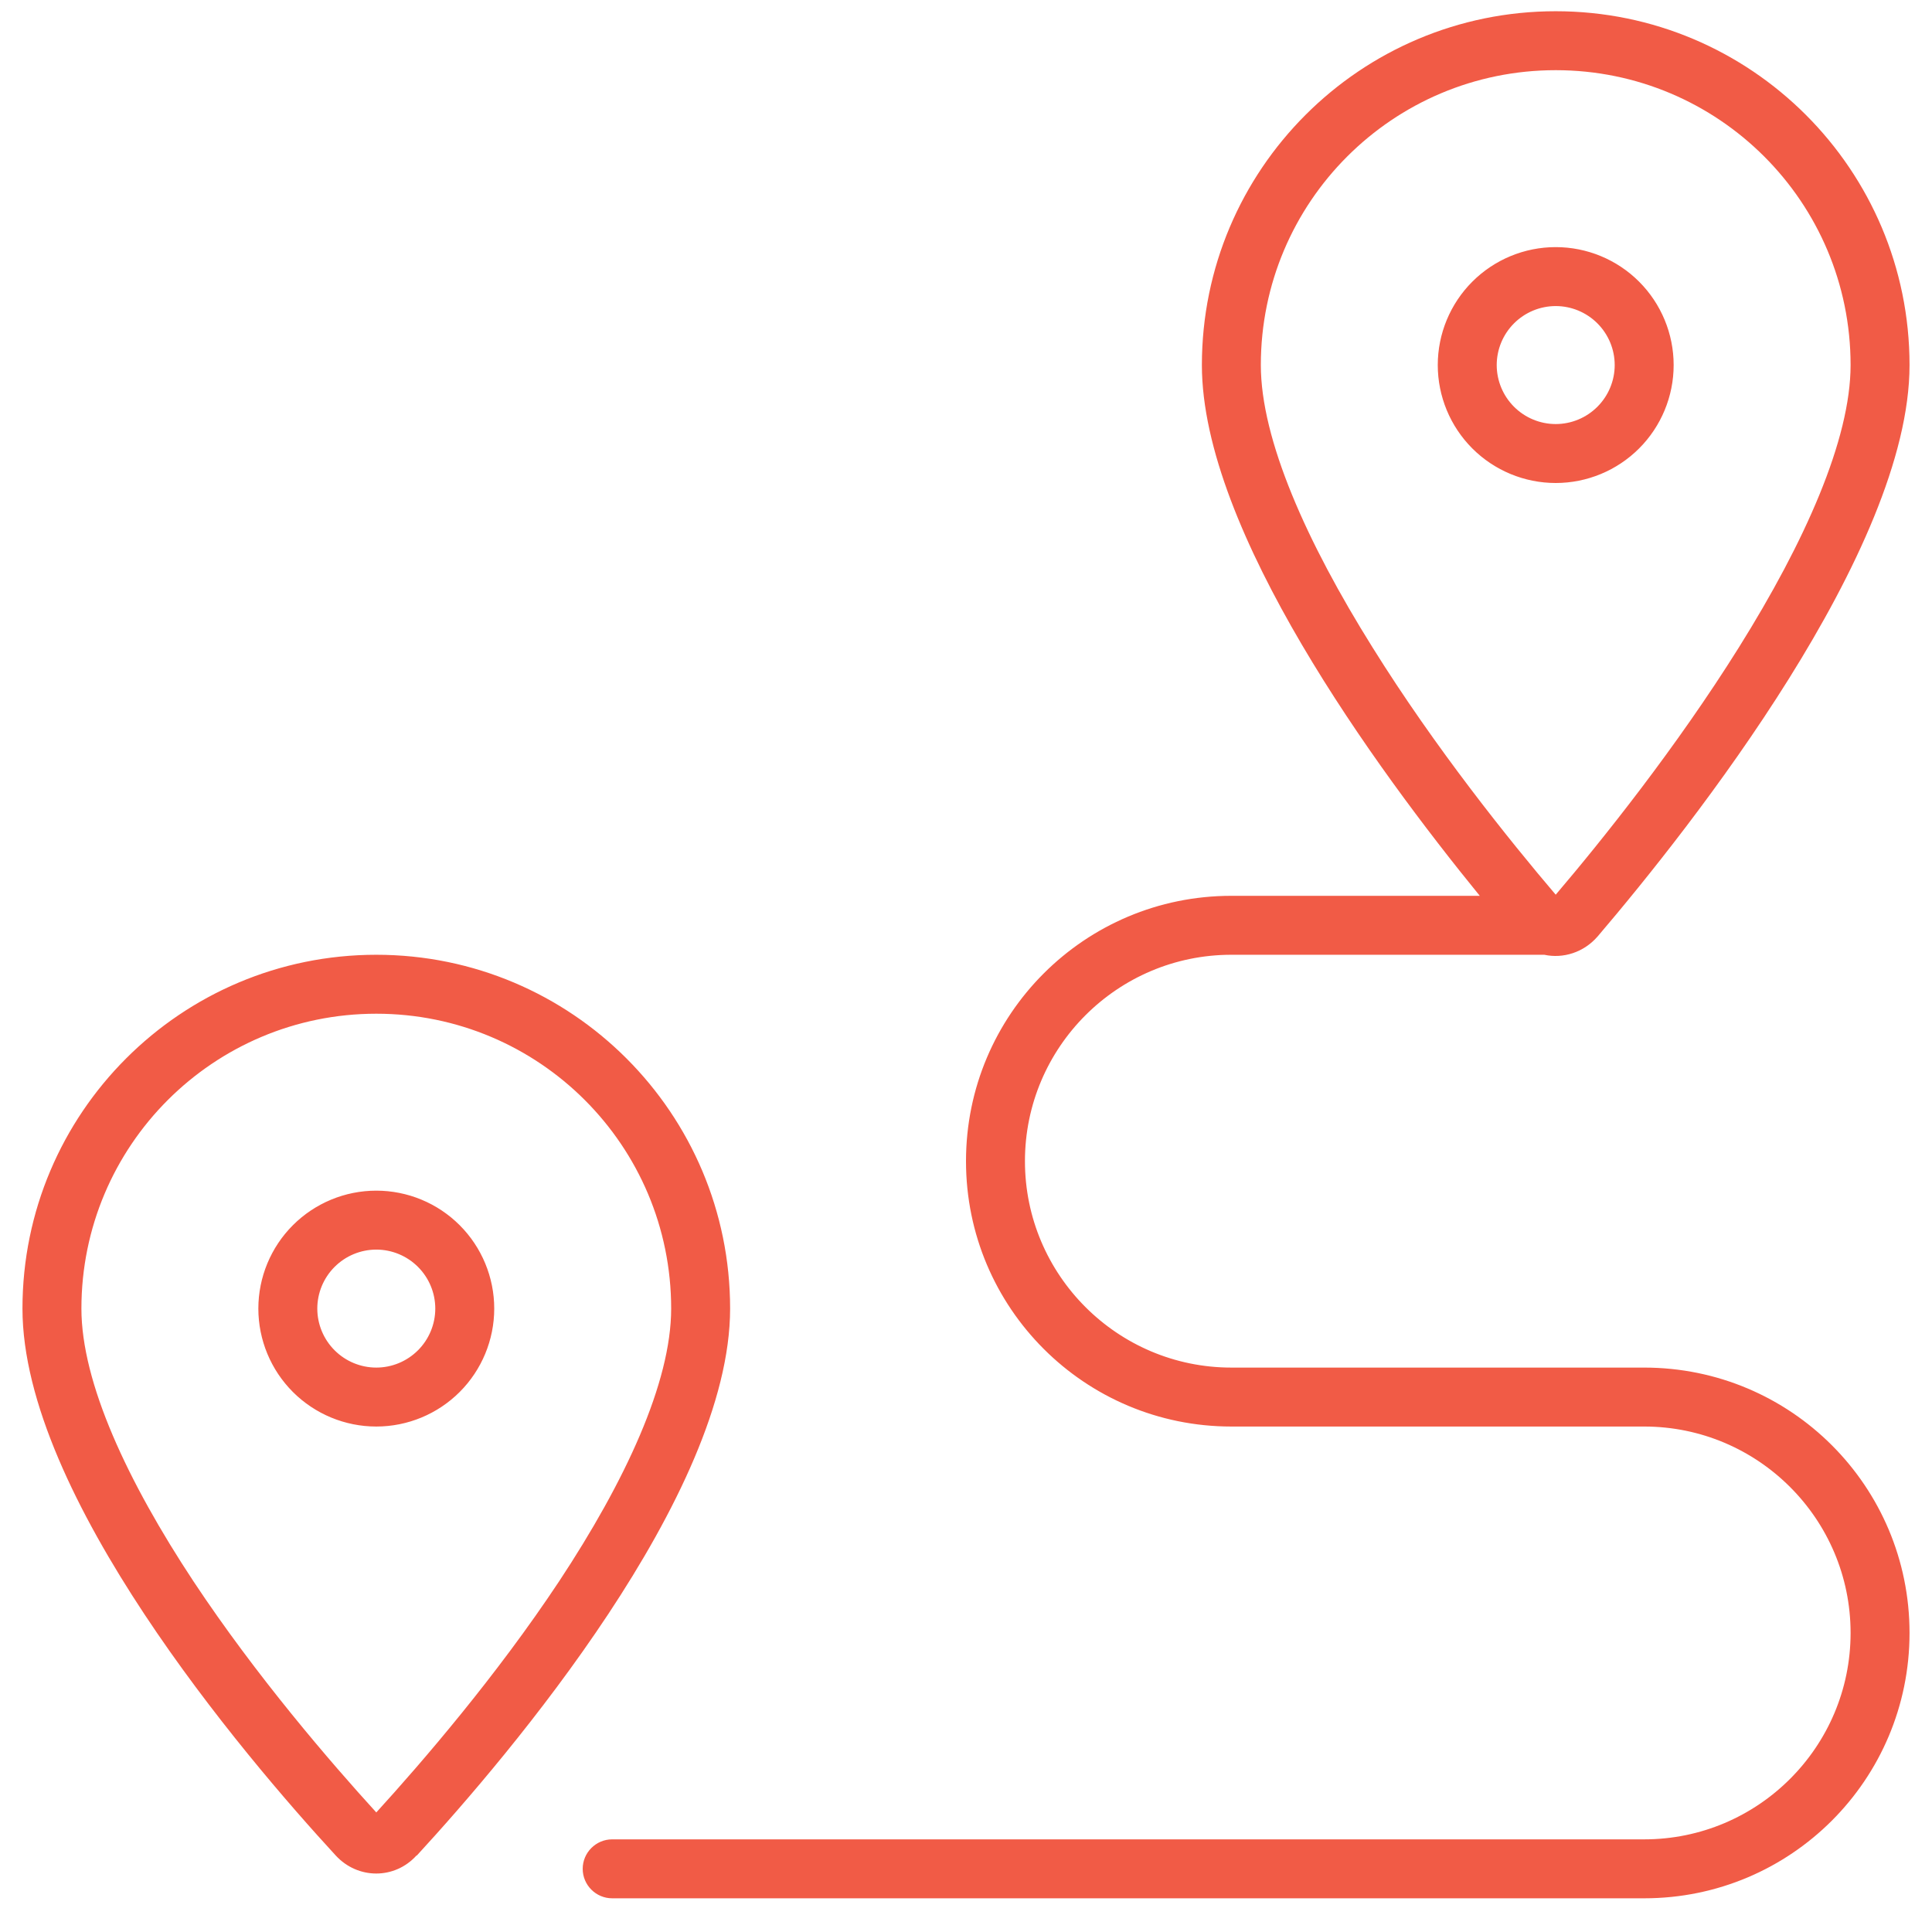 <?xml version="1.0" encoding="UTF-8"?> <svg xmlns="http://www.w3.org/2000/svg" width="43" height="43" viewBox="0 0 43 43" fill="none"><g clip-path="url(#clip0_1238_338)"><path d="M38.702 14.409C37.307 16.64 35.659 18.699 34.625 19.913C33.591 18.699 31.943 16.648 30.548 14.409C29.08 12.062 28.062 9.782 28.062 8.125C28.062 4.499 30.999 1.562 34.625 1.562C38.251 1.562 41.188 4.499 41.188 8.125C41.188 9.782 40.17 12.062 38.702 14.409ZM35.56 20.84C37.652 18.387 42.5 12.243 42.5 8.125C42.5 3.777 38.973 0.25 34.625 0.25C30.277 0.25 26.75 3.777 26.75 8.125C26.75 11.808 30.622 17.099 32.935 19.938H27.406C24.141 19.938 21.5 22.579 21.5 25.844C21.5 29.109 24.141 31.75 27.406 31.75H36.594C39.129 31.75 41.188 33.809 41.188 36.344C41.188 38.879 39.129 40.938 36.594 40.938H13.625C13.264 40.938 12.969 41.233 12.969 41.594C12.969 41.955 13.264 42.25 13.625 42.25H36.594C39.859 42.25 42.5 39.609 42.5 36.344C42.5 33.079 39.859 30.438 36.594 30.438H27.406C24.872 30.438 22.812 28.378 22.812 25.844C22.812 23.309 24.872 21.25 27.406 21.25H34.371C34.789 21.34 35.248 21.201 35.56 20.84ZM12.444 35.195C11.041 37.312 9.392 39.223 8.375 40.339C7.358 39.223 5.709 37.312 4.306 35.195C2.838 32.972 1.812 30.774 1.812 29.125C1.812 25.499 4.749 22.562 8.375 22.562C12.001 22.562 14.938 25.499 14.938 29.125C14.938 30.774 13.912 32.972 12.444 35.195ZM9.277 41.298C11.345 39.051 16.25 33.268 16.25 29.125C16.25 24.777 12.723 21.25 8.375 21.25C4.027 21.25 0.5 24.777 0.5 29.125C0.5 33.268 5.405 39.051 7.473 41.298C7.965 41.832 8.785 41.832 9.269 41.298H9.277ZM34.625 6.812C34.973 6.812 35.307 6.951 35.553 7.197C35.799 7.443 35.938 7.777 35.938 8.125C35.938 8.473 35.799 8.807 35.553 9.053C35.307 9.299 34.973 9.438 34.625 9.438C34.277 9.438 33.943 9.299 33.697 9.053C33.451 8.807 33.312 8.473 33.312 8.125C33.312 7.777 33.451 7.443 33.697 7.197C33.943 6.951 34.277 6.812 34.625 6.812ZM34.625 10.75C35.321 10.75 35.989 10.473 36.481 9.981C36.973 9.489 37.25 8.821 37.25 8.125C37.25 7.429 36.973 6.761 36.481 6.269C35.989 5.777 35.321 5.5 34.625 5.5C33.929 5.5 33.261 5.777 32.769 6.269C32.277 6.761 32 7.429 32 8.125C32 8.821 32.277 9.489 32.769 9.981C33.261 10.473 33.929 10.75 34.625 10.75ZM7.062 29.125C7.062 28.777 7.201 28.443 7.447 28.197C7.693 27.951 8.027 27.812 8.375 27.812C8.723 27.812 9.057 27.951 9.303 28.197C9.549 28.443 9.688 28.777 9.688 29.125C9.688 29.473 9.549 29.807 9.303 30.053C9.057 30.299 8.723 30.438 8.375 30.438C8.027 30.438 7.693 30.299 7.447 30.053C7.201 29.807 7.062 29.473 7.062 29.125ZM11 29.125C11 28.429 10.723 27.761 10.231 27.269C9.739 26.777 9.071 26.5 8.375 26.5C7.679 26.5 7.011 26.777 6.519 27.269C6.027 27.761 5.75 28.429 5.75 29.125C5.75 29.821 6.027 30.489 6.519 30.981C7.011 31.473 7.679 31.75 8.375 31.75C9.071 31.75 9.739 31.473 10.231 30.981C10.723 30.489 11 29.821 11 29.125Z" fill="#F15B46"></path></g><defs><clipPath id="clip0_1238_338"><rect width="42" height="42" fill="white" transform="translate(0.5 0.25)"></rect></clipPath></defs></svg> 
